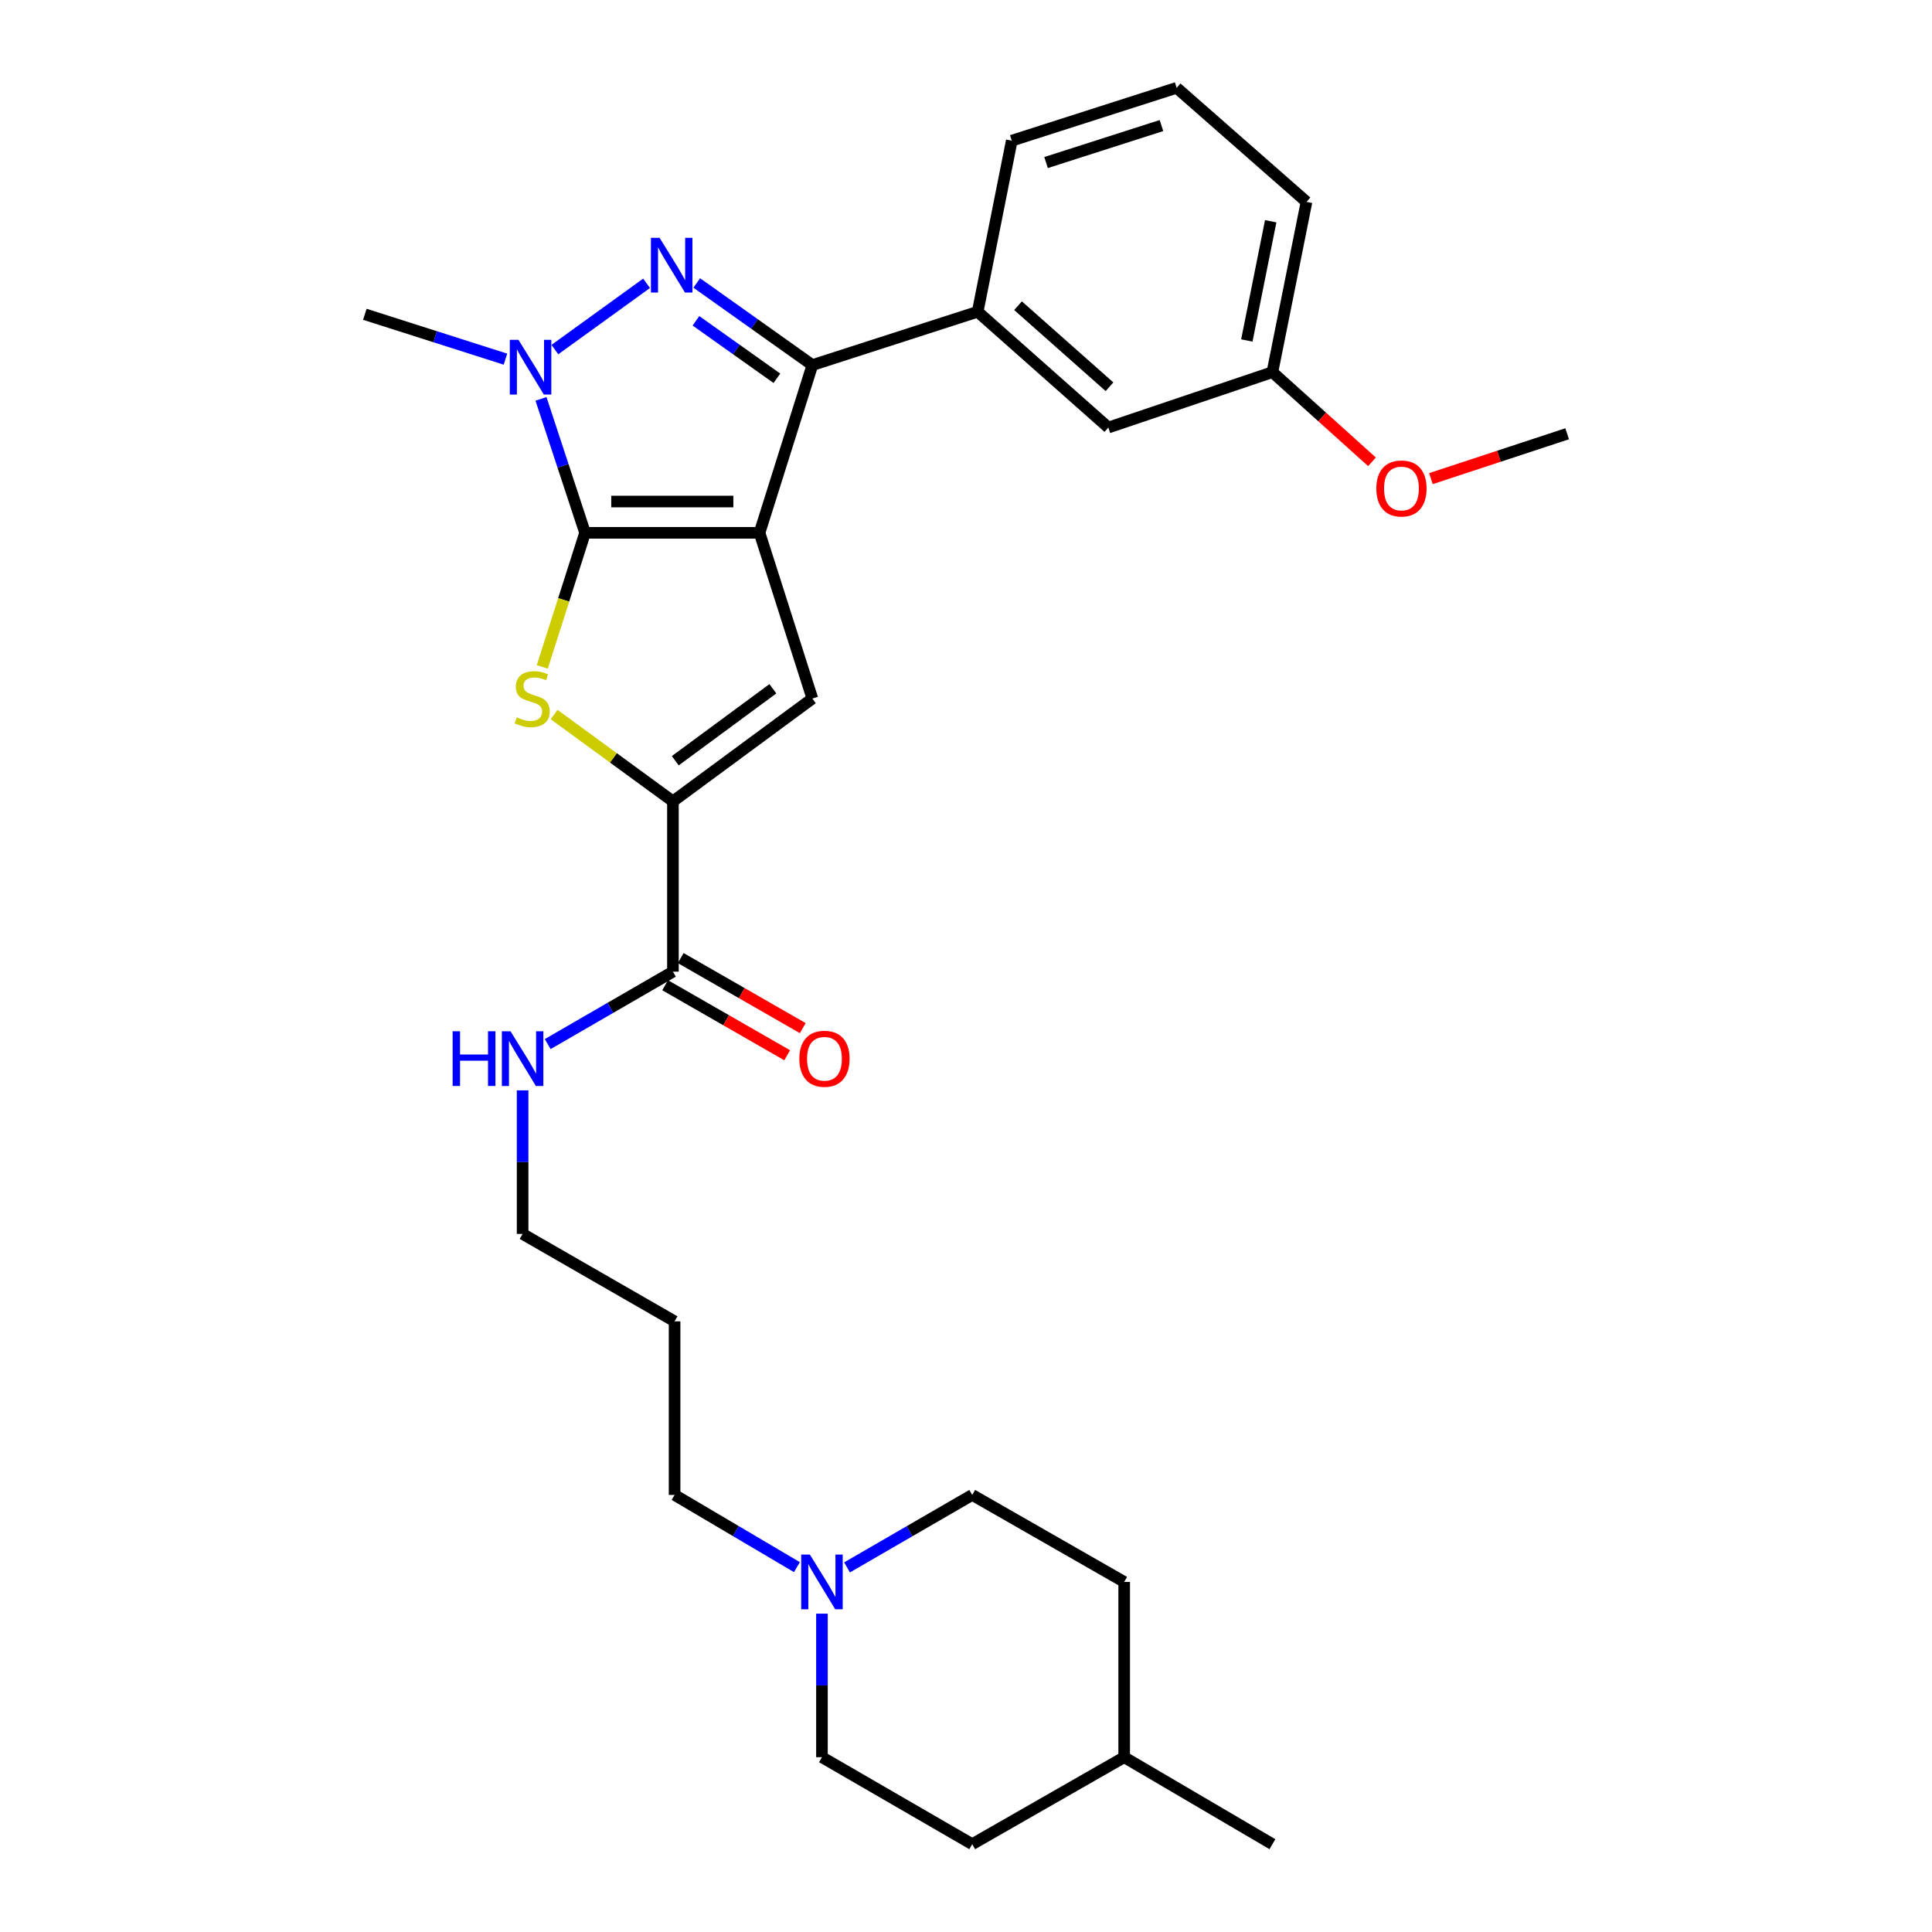 <?xml version='1.0' encoding='iso-8859-1'?>
<svg version='1.1' baseProfile='full'
              xmlns='http://www.w3.org/2000/svg'
                      xmlns:rdkit='http://www.rdkit.org/xml'
                      xmlns:xlink='http://www.w3.org/1999/xlink'
                  xml:space='preserve'
width='1000px' height='1000px' viewBox='0 0 1000 1000'>
<!-- END OF HEADER -->
<rect style='opacity:1.0;fill:#FFFFFF;stroke:none' width='1000' height='1000' x='0' y='0'> </rect>
<path class='bond-0' d='M 393.13,275.792 L 302.829,275.792' style='fill:none;fill-rule:evenodd;stroke:#000000;stroke-width:6px;stroke-linecap:butt;stroke-linejoin:miter;stroke-opacity:1' />
<path class='bond-0' d='M 379.585,259.591 L 316.374,259.591' style='fill:none;fill-rule:evenodd;stroke:#000000;stroke-width:6px;stroke-linecap:butt;stroke-linejoin:miter;stroke-opacity:1' />
<path class='bond-2' d='M 393.13,275.792 L 420.473,188.965' style='fill:none;fill-rule:evenodd;stroke:#000000;stroke-width:6px;stroke-linecap:butt;stroke-linejoin:miter;stroke-opacity:1' />
<path class='bond-5' d='M 393.13,275.792 L 420.473,361.565' style='fill:none;fill-rule:evenodd;stroke:#000000;stroke-width:6px;stroke-linecap:butt;stroke-linejoin:miter;stroke-opacity:1' />
<path class='bond-3' d='M 302.829,275.792 L 291.422,241.127' style='fill:none;fill-rule:evenodd;stroke:#000000;stroke-width:6px;stroke-linecap:butt;stroke-linejoin:miter;stroke-opacity:1' />
<path class='bond-3' d='M 291.422,241.127 L 280.015,206.462' style='fill:none;fill-rule:evenodd;stroke:#0000FF;stroke-width:6px;stroke-linecap:butt;stroke-linejoin:miter;stroke-opacity:1' />
<path class='bond-4' d='M 302.829,275.792 L 291.76,310.493' style='fill:none;fill-rule:evenodd;stroke:#000000;stroke-width:6px;stroke-linecap:butt;stroke-linejoin:miter;stroke-opacity:1' />
<path class='bond-4' d='M 291.76,310.493 L 280.69,345.195' style='fill:none;fill-rule:evenodd;stroke:#CCCC00;stroke-width:6px;stroke-linecap:butt;stroke-linejoin:miter;stroke-opacity:1' />
<path class='bond-1' d='M 360.633,146.463 L 390.553,167.714' style='fill:none;fill-rule:evenodd;stroke:#0000FF;stroke-width:6px;stroke-linecap:butt;stroke-linejoin:miter;stroke-opacity:1' />
<path class='bond-1' d='M 390.553,167.714 L 420.473,188.965' style='fill:none;fill-rule:evenodd;stroke:#000000;stroke-width:6px;stroke-linecap:butt;stroke-linejoin:miter;stroke-opacity:1' />
<path class='bond-1' d='M 360.227,166.047 L 381.171,180.922' style='fill:none;fill-rule:evenodd;stroke:#0000FF;stroke-width:6px;stroke-linecap:butt;stroke-linejoin:miter;stroke-opacity:1' />
<path class='bond-1' d='M 381.171,180.922 L 402.116,195.798' style='fill:none;fill-rule:evenodd;stroke:#000000;stroke-width:6px;stroke-linecap:butt;stroke-linejoin:miter;stroke-opacity:1' />
<path class='bond-30' d='M 334.667,146.64 L 287.205,180.944' style='fill:none;fill-rule:evenodd;stroke:#0000FF;stroke-width:6px;stroke-linecap:butt;stroke-linejoin:miter;stroke-opacity:1' />
<path class='bond-8' d='M 420.473,188.965 L 506.039,161.361' style='fill:none;fill-rule:evenodd;stroke:#000000;stroke-width:6px;stroke-linecap:butt;stroke-linejoin:miter;stroke-opacity:1' />
<path class='bond-15' d='M 261.622,185.9 L 225.231,174.288' style='fill:none;fill-rule:evenodd;stroke:#0000FF;stroke-width:6px;stroke-linecap:butt;stroke-linejoin:miter;stroke-opacity:1' />
<path class='bond-15' d='M 225.231,174.288 L 188.839,162.675' style='fill:none;fill-rule:evenodd;stroke:#000000;stroke-width:6px;stroke-linecap:butt;stroke-linejoin:miter;stroke-opacity:1' />
<path class='bond-29' d='M 286.803,369.846 L 317.555,392.311' style='fill:none;fill-rule:evenodd;stroke:#CCCC00;stroke-width:6px;stroke-linecap:butt;stroke-linejoin:miter;stroke-opacity:1' />
<path class='bond-29' d='M 317.555,392.311 L 348.308,414.776' style='fill:none;fill-rule:evenodd;stroke:#000000;stroke-width:6px;stroke-linecap:butt;stroke-linejoin:miter;stroke-opacity:1' />
<path class='bond-6' d='M 420.473,361.565 L 348.308,414.776' style='fill:none;fill-rule:evenodd;stroke:#000000;stroke-width:6px;stroke-linecap:butt;stroke-linejoin:miter;stroke-opacity:1' />
<path class='bond-6' d='M 400.034,356.508 L 349.518,393.755' style='fill:none;fill-rule:evenodd;stroke:#000000;stroke-width:6px;stroke-linecap:butt;stroke-linejoin:miter;stroke-opacity:1' />
<path class='bond-7' d='M 348.308,414.776 L 348.308,502.925' style='fill:none;fill-rule:evenodd;stroke:#000000;stroke-width:6px;stroke-linecap:butt;stroke-linejoin:miter;stroke-opacity:1' />
<path class='bond-11' d='M 344.276,509.951 L 375.86,528.077' style='fill:none;fill-rule:evenodd;stroke:#000000;stroke-width:6px;stroke-linecap:butt;stroke-linejoin:miter;stroke-opacity:1' />
<path class='bond-11' d='M 375.86,528.077 L 407.444,546.203' style='fill:none;fill-rule:evenodd;stroke:#FF0000;stroke-width:6px;stroke-linecap:butt;stroke-linejoin:miter;stroke-opacity:1' />
<path class='bond-11' d='M 352.34,495.9 L 383.924,514.026' style='fill:none;fill-rule:evenodd;stroke:#000000;stroke-width:6px;stroke-linecap:butt;stroke-linejoin:miter;stroke-opacity:1' />
<path class='bond-11' d='M 383.924,514.026 L 415.508,532.152' style='fill:none;fill-rule:evenodd;stroke:#FF0000;stroke-width:6px;stroke-linecap:butt;stroke-linejoin:miter;stroke-opacity:1' />
<path class='bond-12' d='M 348.308,502.925 L 315.897,521.674' style='fill:none;fill-rule:evenodd;stroke:#000000;stroke-width:6px;stroke-linecap:butt;stroke-linejoin:miter;stroke-opacity:1' />
<path class='bond-12' d='M 315.897,521.674 L 283.487,540.423' style='fill:none;fill-rule:evenodd;stroke:#0000FF;stroke-width:6px;stroke-linecap:butt;stroke-linejoin:miter;stroke-opacity:1' />
<path class='bond-10' d='M 506.039,161.361 L 573.677,221.295' style='fill:none;fill-rule:evenodd;stroke:#000000;stroke-width:6px;stroke-linecap:butt;stroke-linejoin:miter;stroke-opacity:1' />
<path class='bond-10' d='M 526.929,158.226 L 574.276,200.179' style='fill:none;fill-rule:evenodd;stroke:#000000;stroke-width:6px;stroke-linecap:butt;stroke-linejoin:miter;stroke-opacity:1' />
<path class='bond-21' d='M 506.039,161.361 L 523.689,72.816' style='fill:none;fill-rule:evenodd;stroke:#000000;stroke-width:6px;stroke-linecap:butt;stroke-linejoin:miter;stroke-opacity:1' />
<path class='bond-9' d='M 412.487,811.155 L 380.825,792.464' style='fill:none;fill-rule:evenodd;stroke:#0000FF;stroke-width:6px;stroke-linecap:butt;stroke-linejoin:miter;stroke-opacity:1' />
<path class='bond-9' d='M 380.825,792.464 L 349.163,773.773' style='fill:none;fill-rule:evenodd;stroke:#000000;stroke-width:6px;stroke-linecap:butt;stroke-linejoin:miter;stroke-opacity:1' />
<path class='bond-13' d='M 425.441,835.23 L 425.441,872.378' style='fill:none;fill-rule:evenodd;stroke:#0000FF;stroke-width:6px;stroke-linecap:butt;stroke-linejoin:miter;stroke-opacity:1' />
<path class='bond-13' d='M 425.441,872.378 L 425.441,909.526' style='fill:none;fill-rule:evenodd;stroke:#000000;stroke-width:6px;stroke-linecap:butt;stroke-linejoin:miter;stroke-opacity:1' />
<path class='bond-14' d='M 438.428,811.284 L 470.825,792.528' style='fill:none;fill-rule:evenodd;stroke:#0000FF;stroke-width:6px;stroke-linecap:butt;stroke-linejoin:miter;stroke-opacity:1' />
<path class='bond-14' d='M 470.825,792.528 L 503.222,773.773' style='fill:none;fill-rule:evenodd;stroke:#000000;stroke-width:6px;stroke-linecap:butt;stroke-linejoin:miter;stroke-opacity:1' />
<path class='bond-16' d='M 573.677,221.295 L 658.595,192.629' style='fill:none;fill-rule:evenodd;stroke:#000000;stroke-width:6px;stroke-linecap:butt;stroke-linejoin:miter;stroke-opacity:1' />
<path class='bond-25' d='M 270.5,564.364 L 270.5,601.521' style='fill:none;fill-rule:evenodd;stroke:#0000FF;stroke-width:6px;stroke-linecap:butt;stroke-linejoin:miter;stroke-opacity:1' />
<path class='bond-25' d='M 270.5,601.521 L 270.5,638.678' style='fill:none;fill-rule:evenodd;stroke:#000000;stroke-width:6px;stroke-linecap:butt;stroke-linejoin:miter;stroke-opacity:1' />
<path class='bond-19' d='M 425.441,909.526 L 503.222,954.545' style='fill:none;fill-rule:evenodd;stroke:#000000;stroke-width:6px;stroke-linecap:butt;stroke-linejoin:miter;stroke-opacity:1' />
<path class='bond-18' d='M 503.222,773.773 L 581.876,818.802' style='fill:none;fill-rule:evenodd;stroke:#000000;stroke-width:6px;stroke-linecap:butt;stroke-linejoin:miter;stroke-opacity:1' />
<path class='bond-23' d='M 658.595,192.629 L 684.368,215.831' style='fill:none;fill-rule:evenodd;stroke:#000000;stroke-width:6px;stroke-linecap:butt;stroke-linejoin:miter;stroke-opacity:1' />
<path class='bond-23' d='M 684.368,215.831 L 710.14,239.034' style='fill:none;fill-rule:evenodd;stroke:#FF0000;stroke-width:6px;stroke-linecap:butt;stroke-linejoin:miter;stroke-opacity:1' />
<path class='bond-31' d='M 658.595,192.629 L 676.245,104.479' style='fill:none;fill-rule:evenodd;stroke:#000000;stroke-width:6px;stroke-linecap:butt;stroke-linejoin:miter;stroke-opacity:1' />
<path class='bond-31' d='M 645.358,176.225 L 657.712,114.521' style='fill:none;fill-rule:evenodd;stroke:#000000;stroke-width:6px;stroke-linecap:butt;stroke-linejoin:miter;stroke-opacity:1' />
<path class='bond-17' d='M 349.163,773.773 L 349.163,683.922' style='fill:none;fill-rule:evenodd;stroke:#000000;stroke-width:6px;stroke-linecap:butt;stroke-linejoin:miter;stroke-opacity:1' />
<path class='bond-22' d='M 581.876,818.802 L 581.876,909.526' style='fill:none;fill-rule:evenodd;stroke:#000000;stroke-width:6px;stroke-linecap:butt;stroke-linejoin:miter;stroke-opacity:1' />
<path class='bond-32' d='M 503.222,954.545 L 581.876,909.526' style='fill:none;fill-rule:evenodd;stroke:#000000;stroke-width:6px;stroke-linecap:butt;stroke-linejoin:miter;stroke-opacity:1' />
<path class='bond-20' d='M 349.163,683.922 L 270.5,638.678' style='fill:none;fill-rule:evenodd;stroke:#000000;stroke-width:6px;stroke-linecap:butt;stroke-linejoin:miter;stroke-opacity:1' />
<path class='bond-24' d='M 523.689,72.816 L 609.03,45.455' style='fill:none;fill-rule:evenodd;stroke:#000000;stroke-width:6px;stroke-linecap:butt;stroke-linejoin:miter;stroke-opacity:1' />
<path class='bond-24' d='M 541.436,84.139 L 601.175,64.986' style='fill:none;fill-rule:evenodd;stroke:#000000;stroke-width:6px;stroke-linecap:butt;stroke-linejoin:miter;stroke-opacity:1' />
<path class='bond-28' d='M 581.876,909.526 L 658.595,954.545' style='fill:none;fill-rule:evenodd;stroke:#000000;stroke-width:6px;stroke-linecap:butt;stroke-linejoin:miter;stroke-opacity:1' />
<path class='bond-27' d='M 740.645,247.736 L 775.903,236.126' style='fill:none;fill-rule:evenodd;stroke:#FF0000;stroke-width:6px;stroke-linecap:butt;stroke-linejoin:miter;stroke-opacity:1' />
<path class='bond-27' d='M 775.903,236.126 L 811.161,224.517' style='fill:none;fill-rule:evenodd;stroke:#000000;stroke-width:6px;stroke-linecap:butt;stroke-linejoin:miter;stroke-opacity:1' />
<path class='bond-26' d='M 609.03,45.455 L 676.245,104.479' style='fill:none;fill-rule:evenodd;stroke:#000000;stroke-width:6px;stroke-linecap:butt;stroke-linejoin:miter;stroke-opacity:1' />
<path  class='atom-2' d='M 341.4 123.089
L 350.68 138.089
Q 351.6 139.569, 353.08 142.249
Q 354.56 144.929, 354.64 145.089
L 354.64 123.089
L 358.4 123.089
L 358.4 151.409
L 354.52 151.409
L 344.56 135.009
Q 343.4 133.089, 342.16 130.889
Q 340.96 128.689, 340.6 128.009
L 340.6 151.409
L 336.92 151.409
L 336.92 123.089
L 341.4 123.089
' fill='#0000FF'/>
<path  class='atom-4' d='M 268.353 175.885
L 277.633 190.885
Q 278.553 192.365, 280.033 195.045
Q 281.513 197.725, 281.593 197.885
L 281.593 175.885
L 285.353 175.885
L 285.353 204.205
L 281.473 204.205
L 271.513 187.805
Q 270.353 185.885, 269.113 183.685
Q 267.913 181.485, 267.553 180.805
L 267.553 204.205
L 263.873 204.205
L 263.873 175.885
L 268.353 175.885
' fill='#0000FF'/>
<path  class='atom-5' d='M 267.468 371.285
Q 267.788 371.405, 269.108 371.965
Q 270.428 372.525, 271.868 372.885
Q 273.348 373.205, 274.788 373.205
Q 277.468 373.205, 279.028 371.925
Q 280.588 370.605, 280.588 368.325
Q 280.588 366.765, 279.788 365.805
Q 279.028 364.845, 277.828 364.325
Q 276.628 363.805, 274.628 363.205
Q 272.108 362.445, 270.588 361.725
Q 269.108 361.005, 268.028 359.485
Q 266.988 357.965, 266.988 355.405
Q 266.988 351.845, 269.388 349.645
Q 271.828 347.445, 276.628 347.445
Q 279.908 347.445, 283.628 349.005
L 282.708 352.085
Q 279.308 350.685, 276.748 350.685
Q 273.988 350.685, 272.468 351.845
Q 270.948 352.965, 270.988 354.925
Q 270.988 356.445, 271.748 357.365
Q 272.548 358.285, 273.668 358.805
Q 274.828 359.325, 276.748 359.925
Q 279.308 360.725, 280.828 361.525
Q 282.348 362.325, 283.428 363.965
Q 284.548 365.565, 284.548 368.325
Q 284.548 372.245, 281.908 374.365
Q 279.308 376.445, 274.948 376.445
Q 272.428 376.445, 270.508 375.885
Q 268.628 375.365, 266.388 374.445
L 267.468 371.285
' fill='#CCCC00'/>
<path  class='atom-10' d='M 419.181 804.642
L 428.461 819.642
Q 429.381 821.122, 430.861 823.802
Q 432.341 826.482, 432.421 826.642
L 432.421 804.642
L 436.181 804.642
L 436.181 832.962
L 432.301 832.962
L 422.341 816.562
Q 421.181 814.642, 419.941 812.442
Q 418.741 810.242, 418.381 809.562
L 418.381 832.962
L 414.701 832.962
L 414.701 804.642
L 419.181 804.642
' fill='#0000FF'/>
<path  class='atom-12' d='M 413.737 548.016
Q 413.737 541.216, 417.097 537.416
Q 420.457 533.616, 426.737 533.616
Q 433.017 533.616, 436.377 537.416
Q 439.737 541.216, 439.737 548.016
Q 439.737 554.896, 436.337 558.816
Q 432.937 562.696, 426.737 562.696
Q 420.497 562.696, 417.097 558.816
Q 413.737 554.936, 413.737 548.016
M 426.737 559.496
Q 431.057 559.496, 433.377 556.616
Q 435.737 553.696, 435.737 548.016
Q 435.737 542.456, 433.377 539.656
Q 431.057 536.816, 426.737 536.816
Q 422.417 536.816, 420.057 539.616
Q 417.737 542.416, 417.737 548.016
Q 417.737 553.736, 420.057 556.616
Q 422.417 559.496, 426.737 559.496
' fill='#FF0000'/>
<path  class='atom-13' d='M 234.28 533.776
L 238.12 533.776
L 238.12 545.816
L 252.6 545.816
L 252.6 533.776
L 256.44 533.776
L 256.44 562.096
L 252.6 562.096
L 252.6 549.016
L 238.12 549.016
L 238.12 562.096
L 234.28 562.096
L 234.28 533.776
' fill='#0000FF'/>
<path  class='atom-13' d='M 264.24 533.776
L 273.52 548.776
Q 274.44 550.256, 275.92 552.936
Q 277.4 555.616, 277.48 555.776
L 277.48 533.776
L 281.24 533.776
L 281.24 562.096
L 277.36 562.096
L 267.4 545.696
Q 266.24 543.776, 265 541.576
Q 263.8 539.376, 263.44 538.696
L 263.44 562.096
L 259.76 562.096
L 259.76 533.776
L 264.24 533.776
' fill='#0000FF'/>
<path  class='atom-24' d='M 712.387 252.84
Q 712.387 246.04, 715.747 242.24
Q 719.107 238.44, 725.387 238.44
Q 731.667 238.44, 735.027 242.24
Q 738.387 246.04, 738.387 252.84
Q 738.387 259.72, 734.987 263.64
Q 731.587 267.52, 725.387 267.52
Q 719.147 267.52, 715.747 263.64
Q 712.387 259.76, 712.387 252.84
M 725.387 264.32
Q 729.707 264.32, 732.027 261.44
Q 734.387 258.52, 734.387 252.84
Q 734.387 247.28, 732.027 244.48
Q 729.707 241.64, 725.387 241.64
Q 721.067 241.64, 718.707 244.44
Q 716.387 247.24, 716.387 252.84
Q 716.387 258.56, 718.707 261.44
Q 721.067 264.32, 725.387 264.32
' fill='#FF0000'/>
</svg>
